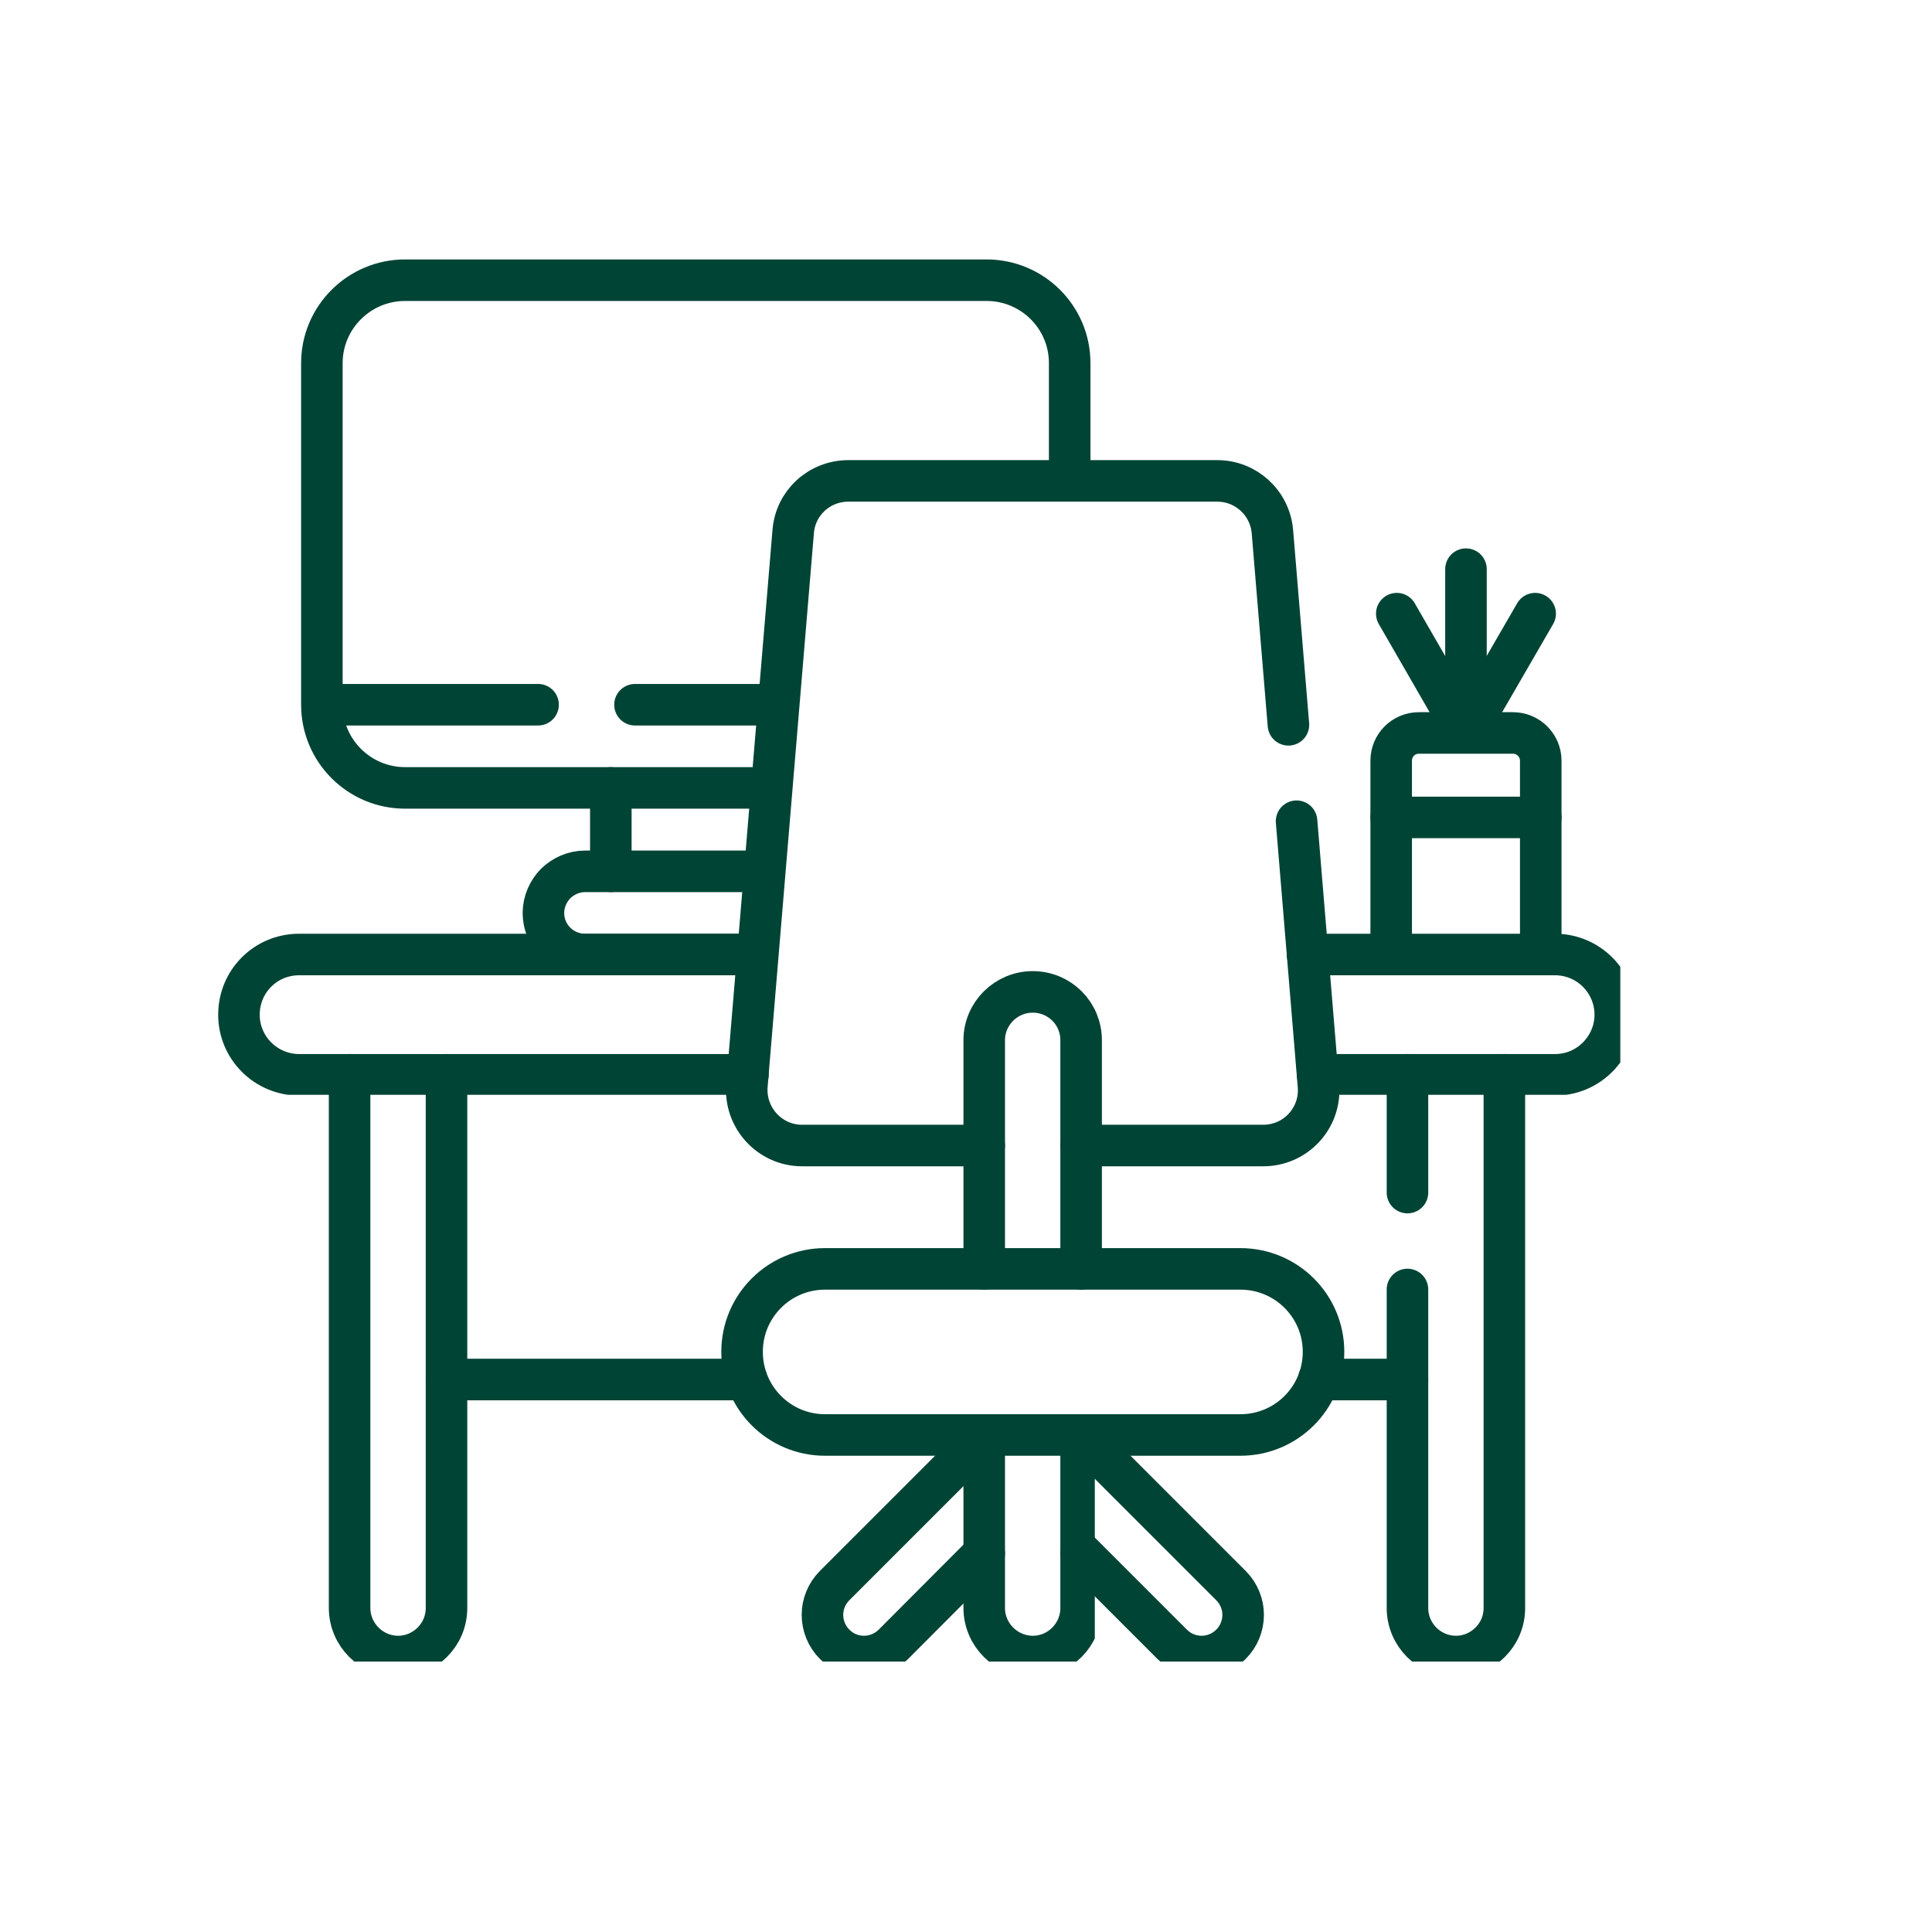 <?xml version="1.0" encoding="UTF-8"?>
<svg xmlns="http://www.w3.org/2000/svg" xmlns:xlink="http://www.w3.org/1999/xlink" width="40" zoomAndPan="magnify" viewBox="0 0 30 30" height="40" preserveAspectRatio="xMidYMid meet" version="1.0">
  <defs>
    <clipPath id="54ee7a9327">
      <path d="M 4 4.027 L 17 4.027 L 17 13 L 4 13 Z M 4 4.027 " clip-rule="nonzero"></path>
    </clipPath>
    <clipPath id="e6467d66a3">
      <path d="M 19 14 L 25.16 14 L 25.16 17 L 19 17 Z M 19 14 " clip-rule="nonzero"></path>
    </clipPath>
    <clipPath id="9292c9fb60">
      <path d="M 3.387 14 L 12 14 L 12 17 L 3.387 17 Z M 3.387 14 " clip-rule="nonzero"></path>
    </clipPath>
    <clipPath id="456e397251">
      <path d="M 5 16 L 8 16 L 8 25.801 L 5 25.801 Z M 5 16 " clip-rule="nonzero"></path>
    </clipPath>
    <clipPath id="68732c2fd2">
      <path d="M 21 16 L 24 16 L 24 25.801 L 21 25.801 Z M 21 16 " clip-rule="nonzero"></path>
    </clipPath>
    <clipPath id="5a4c392001">
      <path d="M 14 21 L 17 21 L 17 25.801 L 14 25.801 Z M 14 21 " clip-rule="nonzero"></path>
    </clipPath>
    <clipPath id="ed9d1ff09d">
      <path d="M 16 21 L 20 21 L 20 25.801 L 16 25.801 Z M 16 21 " clip-rule="nonzero"></path>
    </clipPath>
    <clipPath id="ac442f36a1">
      <path d="M 12 21 L 16 21 L 16 25.801 L 12 25.801 Z M 12 21 " clip-rule="nonzero"></path>
    </clipPath>
  </defs>
  <path stroke-linecap="round" transform="matrix(0.043, 0, 0, 0.043, 3.387, 4.028)" fill="none" stroke-linejoin="round" d="M 450.616 169.997 L 450.616 111.855 " stroke="#004435" stroke-width="15" stroke-opacity="1" stroke-miterlimit="10"></path>
  <path stroke-linecap="round" transform="matrix(0.043, 0, 0, 0.043, 3.387, 4.028)" fill="none" stroke-linejoin="round" d="M 475.6 127.929 L 451.259 169.997 " stroke="#004435" stroke-width="15" stroke-opacity="1" stroke-miterlimit="10"></path>
  <path stroke-linecap="round" transform="matrix(0.043, 0, 0, 0.043, 3.387, 4.028)" fill="none" stroke-linejoin="round" d="M 449.881 169.997 L 425.633 127.929 " stroke="#004435" stroke-width="15" stroke-opacity="1" stroke-miterlimit="10"></path>
  <path stroke-linecap="round" transform="matrix(0.043, 0, 0, 0.043, 3.387, 4.028)" fill="none" stroke-linejoin="round" d="M 423.612 201.502 L 477.621 201.502 " stroke="#004435" stroke-width="15" stroke-opacity="1" stroke-miterlimit="10"></path>
  <path stroke-linecap="round" transform="matrix(0.043, 0, 0, 0.043, 3.387, 4.028)" fill="none" stroke-linejoin="round" d="M 423.612 251.01 L 423.612 181.019 C 423.612 175.508 428.021 171.007 433.624 171.007 L 467.609 171.007 C 473.12 171.007 477.621 175.508 477.621 181.019 L 477.621 251.01 " stroke="#004435" stroke-width="15" stroke-opacity="1" stroke-miterlimit="10"></path>
  <g clip-path="url(#54ee7a9327)">
    <path stroke-linecap="round" transform="matrix(0.043, 0, 0, 0.043, 3.387, 4.028)" fill="none" stroke-linejoin="round" d="M 307.511 78.972 L 307.511 37.455 C 307.511 20.921 294.101 7.511 277.476 7.511 L 67.502 7.511 C 50.969 7.511 37.467 20.921 37.467 37.455 L 37.467 160.812 C 37.467 177.437 50.969 190.847 67.502 190.847 L 198.942 190.847 " stroke="#004435" stroke-width="15" stroke-opacity="1" stroke-miterlimit="10"></path>
  </g>
  <path stroke-linecap="round" transform="matrix(0.043, 0, 0, 0.043, 3.387, 4.028)" fill="none" stroke-linejoin="round" d="M 141.81 220.975 L 141.81 190.847 " stroke="#004435" stroke-width="15" stroke-opacity="1" stroke-miterlimit="10"></path>
  <path stroke-linecap="round" transform="matrix(0.043, 0, 0, 0.043, 3.387, 4.028)" fill="none" stroke-linejoin="round" d="M 115.541 160.812 L 38.018 160.812 " stroke="#004435" stroke-width="15" stroke-opacity="1" stroke-miterlimit="10"></path>
  <path stroke-linecap="round" transform="matrix(0.043, 0, 0, 0.043, 3.387, 4.028)" fill="none" stroke-linejoin="round" d="M 201.422 160.812 L 150.536 160.812 " stroke="#004435" stroke-width="15" stroke-opacity="1" stroke-miterlimit="10"></path>
  <path stroke-linecap="round" transform="matrix(0.043, 0, 0, 0.043, 3.387, 4.028)" fill="none" stroke-linejoin="round" d="M 193.89 251.01 L 132.533 251.01 C 124.175 251.01 117.47 244.305 117.47 236.038 C 117.47 231.905 119.215 228.139 121.879 225.384 C 124.634 222.72 128.4 220.975 132.533 220.975 L 196.462 220.975 " stroke="#004435" stroke-width="15" stroke-opacity="1" stroke-miterlimit="10"></path>
  <path stroke-linecap="round" transform="matrix(0.043, 0, 0, 0.043, 3.387, 4.028)" fill="none" stroke-linejoin="round" d="M 190.859 404.495 L 82.474 404.495 " stroke="#004435" stroke-width="15" stroke-opacity="1" stroke-miterlimit="10"></path>
  <path stroke-linecap="round" transform="matrix(0.043, 0, 0, 0.043, 3.387, 4.028)" fill="none" stroke-linejoin="round" d="M 429.49 404.495 L 397.434 404.495 " stroke="#004435" stroke-width="15" stroke-opacity="1" stroke-miterlimit="10"></path>
  <g clip-path="url(#e6467d66a3)">
    <path stroke-linecap="round" transform="matrix(0.043, 0, 0, 0.043, 3.387, 4.028)" fill="none" stroke-linejoin="round" d="M 393.393 251.01 L 482.764 251.01 C 494.797 251.01 504.533 260.747 504.533 272.779 C 504.533 278.75 502.053 284.169 498.104 288.118 C 494.154 292.068 488.735 294.456 482.764 294.456 L 397.067 294.456 " stroke="#004435" stroke-width="15" stroke-opacity="1" stroke-miterlimit="10"></path>
  </g>
  <g clip-path="url(#9292c9fb60)">
    <path stroke-linecap="round" transform="matrix(0.043, 0, 0, 0.043, 3.387, 4.028)" fill="none" stroke-linejoin="round" d="M 191.319 294.456 L 29.292 294.456 C 17.259 294.456 7.523 284.72 7.523 272.779 C 7.523 266.717 9.911 261.298 13.861 257.348 C 17.81 253.398 23.23 251.01 29.292 251.01 L 194.901 251.01 " stroke="#004435" stroke-width="15" stroke-opacity="1" stroke-miterlimit="10"></path>
  </g>
  <g clip-path="url(#456e397251)">
    <path stroke-linecap="round" transform="matrix(0.043, 0, 0, 0.043, 3.387, 4.028)" fill="none" stroke-linejoin="round" d="M 82.474 294.456 L 82.474 486.978 C 82.474 491.846 80.545 496.163 77.33 499.378 C 74.207 502.501 69.799 504.521 65.022 504.521 C 55.378 504.521 47.479 496.622 47.479 486.978 L 47.479 294.456 " stroke="#004435" stroke-width="15" stroke-opacity="1" stroke-miterlimit="10"></path>
  </g>
  <path stroke-linecap="round" transform="matrix(0.043, 0, 0, 0.043, 3.387, 4.028)" fill="none" stroke-linejoin="round" d="M 429.49 336.984 L 429.49 294.456 " stroke="#004435" stroke-width="15" stroke-opacity="1" stroke-miterlimit="10"></path>
  <g clip-path="url(#68732c2fd2)">
    <path stroke-linecap="round" transform="matrix(0.043, 0, 0, 0.043, 3.387, 4.028)" fill="none" stroke-linejoin="round" d="M 429.49 371.979 L 429.49 486.978 C 429.49 496.622 437.298 504.521 447.034 504.521 C 451.81 504.521 456.219 502.501 459.342 499.378 C 462.557 496.163 464.486 491.846 464.486 486.978 L 464.486 294.456 " stroke="#004435" stroke-width="15" stroke-opacity="1" stroke-miterlimit="10"></path>
  </g>
  <path stroke-linecap="round" transform="matrix(0.043, 0, 0, 0.043, 3.387, 4.028)" fill="none" stroke-linejoin="round" d="M 276.649 319.991 L 210.883 319.991 C 199.218 319.991 190.033 309.979 190.951 298.314 L 207.668 98.261 C 208.495 87.881 217.129 79.982 227.6 79.982 L 360.785 79.982 C 371.164 79.982 379.799 87.881 380.717 98.261 L 386.504 168.068 " stroke="#004435" stroke-width="15" stroke-opacity="1" stroke-miterlimit="10"></path>
  <path stroke-linecap="round" transform="matrix(0.043, 0, 0, 0.043, 3.387, 4.028)" fill="none" stroke-linejoin="round" d="M 389.443 202.88 L 397.342 298.314 C 398.353 309.979 389.167 319.991 377.41 319.991 L 311.644 319.991 " stroke="#004435" stroke-width="15" stroke-opacity="1" stroke-miterlimit="10"></path>
  <path stroke-linecap="round" transform="matrix(0.043, 0, 0, 0.043, 3.387, 4.028)" fill="none" stroke-linejoin="round" d="M 276.649 364.539 L 276.649 281.964 C 276.649 272.32 284.548 264.513 294.193 264.513 C 298.969 264.513 303.378 266.441 306.593 269.656 C 309.716 272.779 311.644 277.188 311.644 281.964 L 311.644 364.539 " stroke="#004435" stroke-width="15" stroke-opacity="1" stroke-miterlimit="10"></path>
  <path stroke-linecap="round" transform="matrix(0.043, 0, 0, 0.043, 3.387, 4.028)" fill="none" stroke-linejoin="round" d="M 369.144 424.518 L 219.15 424.518 C 202.616 424.518 189.206 411.108 189.206 394.483 C 189.206 377.95 202.616 364.539 219.15 364.539 L 369.144 364.539 C 385.769 364.539 399.179 377.95 399.179 394.483 C 399.179 411.108 385.769 424.518 369.144 424.518 Z M 369.144 424.518 " stroke="#004435" stroke-width="15" stroke-opacity="1" stroke-miterlimit="10"></path>
  <g clip-path="url(#5a4c392001)">
    <path stroke-linecap="round" transform="matrix(0.043, 0, 0, 0.043, 3.387, 4.028)" fill="none" stroke-linejoin="round" d="M 311.644 424.518 L 311.644 486.978 C 311.644 496.622 303.837 504.521 294.193 504.521 C 284.548 504.521 276.649 496.622 276.649 486.978 L 276.649 424.518 " stroke="#004435" stroke-width="15" stroke-opacity="1" stroke-miterlimit="10"></path>
  </g>
  <g clip-path="url(#ed9d1ff09d)">
    <path stroke-linecap="round" transform="matrix(0.043, 0, 0, 0.043, 3.387, 4.028)" fill="none" stroke-linejoin="round" d="M 311.369 424.518 L 365.745 478.895 C 368.684 481.834 370.154 485.692 370.154 489.458 C 370.154 493.316 368.684 497.173 365.745 500.113 C 359.867 505.991 350.406 505.991 344.527 500.113 L 311.644 467.23 " stroke="#004435" stroke-width="15" stroke-opacity="1" stroke-miterlimit="10"></path>
  </g>
  <g clip-path="url(#ac442f36a1)">
    <path stroke-linecap="round" transform="matrix(0.043, 0, 0, 0.043, 3.387, 4.028)" fill="none" stroke-linejoin="round" d="M 277.016 424.518 L 222.64 478.895 C 219.701 481.834 218.231 485.692 218.231 489.458 C 218.231 493.316 219.701 497.173 222.64 500.113 C 228.427 505.991 237.979 505.991 243.858 500.113 L 276.649 467.23 " stroke="#004435" stroke-width="15" stroke-opacity="1" stroke-miterlimit="10"></path>
  </g>
</svg>
